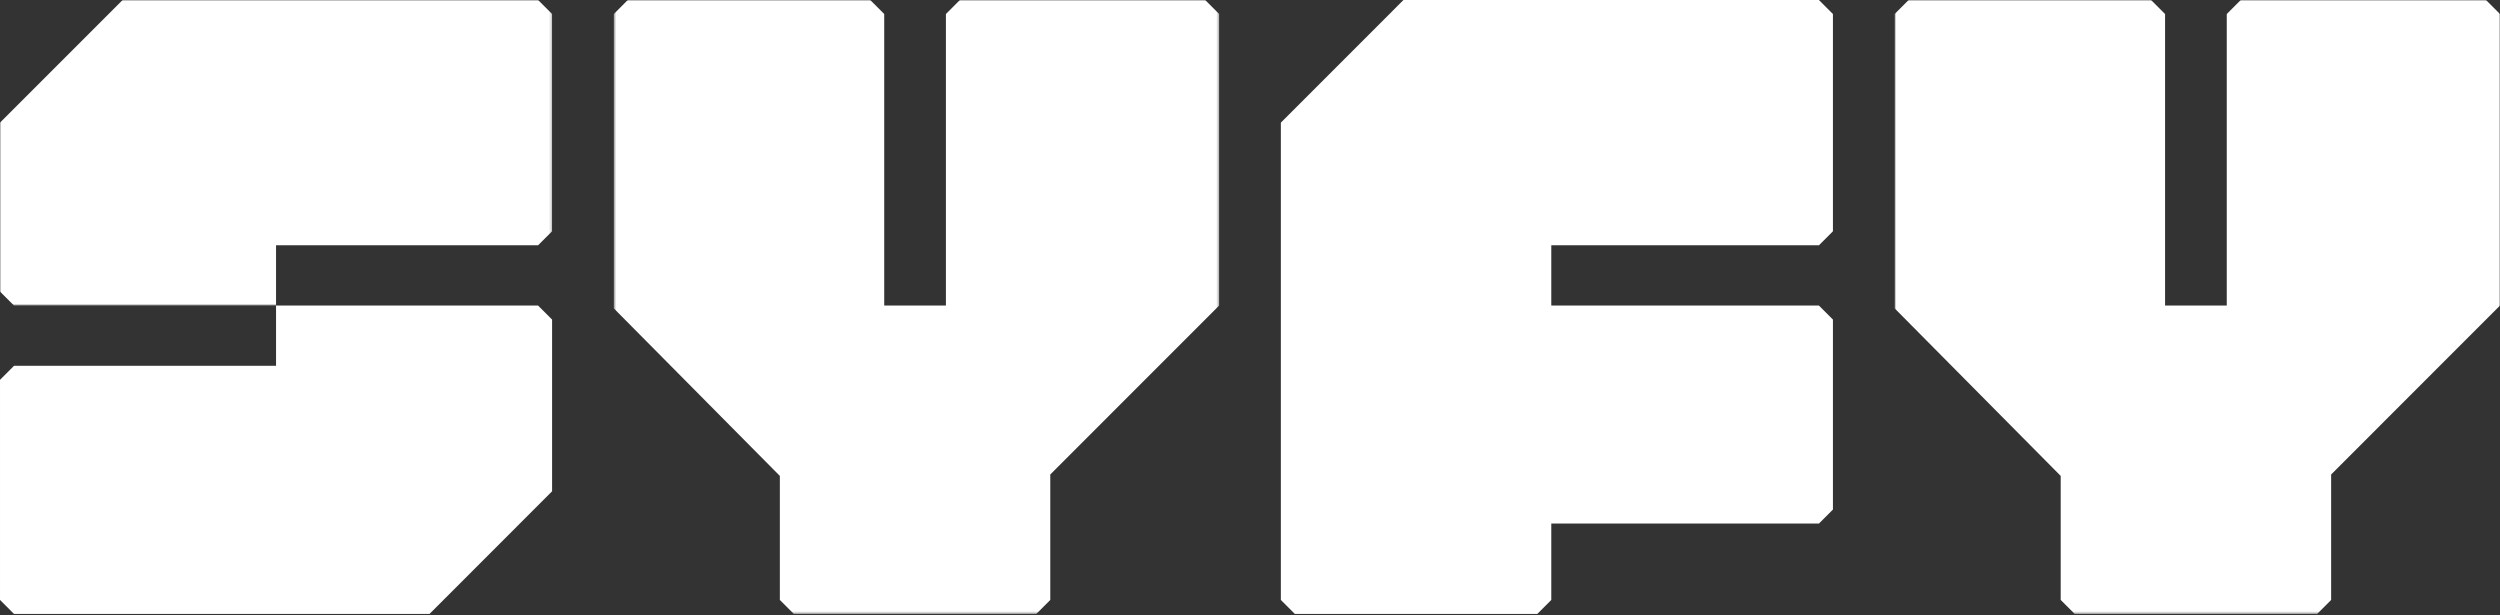 <svg xmlns="http://www.w3.org/2000/svg" fill="none" viewBox="0 0 1000 246" height="246" width="1000">
<rect x="0" y="0" width="1000" height="246" fill="#333333" stroke="none"/>
<mask height="246" width="243" y="0" x="245" maskUnits="userSpaceOnUse" style="mask-type:luminance" id="mask0_1_7">
<path fill="white" d="M245.514 0.001H487.66V245.58H245.514V0.001Z"></path>
</mask>
<g mask="url(#mask0_1_7)">
<path fill="white" d="M482.056 0H383.969C381.78 2.19 380.553 3.418 378.365 5.605V122.221H353.687V5.606L348.083 0.001H251.119C248.93 2.191 247.704 3.419 245.515 5.606V123.344L311.94 190.365V239.976C314.129 242.164 315.355 243.388 317.544 245.58H414.51C416.699 243.389 417.925 242.164 420.114 239.976V189.788L487.66 122.221V5.606C485.472 3.418 484.245 2.191 482.056 0Z"></path>
</g>
<mask height="246" width="243" y="0" x="757" maskUnits="userSpaceOnUse" style="mask-type:luminance" id="mask1_1_7">
<path fill="white" d="M1000 0.003V245.582H757.853V0.003H1000Z"></path>
</mask>
<g mask="url(#mask1_1_7)">
<path fill="white" d="M994.396 0.003H896.308C894.119 2.192 892.893 3.422 890.704 5.61V122.226H866.026V5.61C863.837 3.422 862.612 2.193 860.422 0.003H763.458C761.269 2.192 760.042 3.422 757.853 5.61V123.344L824.279 190.365V239.976C826.468 242.165 827.693 243.392 829.883 245.581H926.85C929.039 243.392 930.266 242.165 932.454 239.976V189.792L1000 122.225V5.61C997.811 3.422 996.584 2.192 994.396 0.003Z"></path>
</g>
<mask height="123" width="221" y="0" x="0" maskUnits="userSpaceOnUse" style="mask-type:luminance" id="mask2_1_7">
<path fill="white" d="M0 0.001H220.834V122.222H0V0.001Z"></path>
</mask>
<g mask="url(#mask2_1_7)">
<path fill="white" d="M215.23 0H49.043L-0.001 49.058V116.631C2.189 118.821 3.416 120.047 5.603 122.221H110.416V98.115H215.229C217.419 95.925 218.644 94.697 220.833 92.506V5.606C218.646 3.418 217.421 2.191 215.23 0Z"></path>
</g>
<path fill="white" d="M5.605 146.33C3.416 148.519 2.188 149.748 0.001 151.937V239.974C2.189 242.162 3.416 243.39 5.605 245.579H171.792L220.834 196.522V127.829C218.646 125.638 217.419 124.409 215.23 122.222H110.417V146.329H5.605V146.33Z"></path>
<path fill="white" d="M727.57 0.003H561.383L512.34 49.062V239.977C514.529 242.166 515.757 243.393 517.944 245.582H614.911C617.099 243.393 618.326 242.166 620.515 239.977V209.424H727.57C729.759 207.231 730.984 206.004 733.174 203.815V127.833C730.985 125.642 729.76 124.417 727.57 122.227H620.516V98.118H727.57C729.759 95.929 730.984 94.701 733.174 92.512V5.612C730.984 3.422 729.76 2.192 727.57 0.003Z"></path>
</svg>
